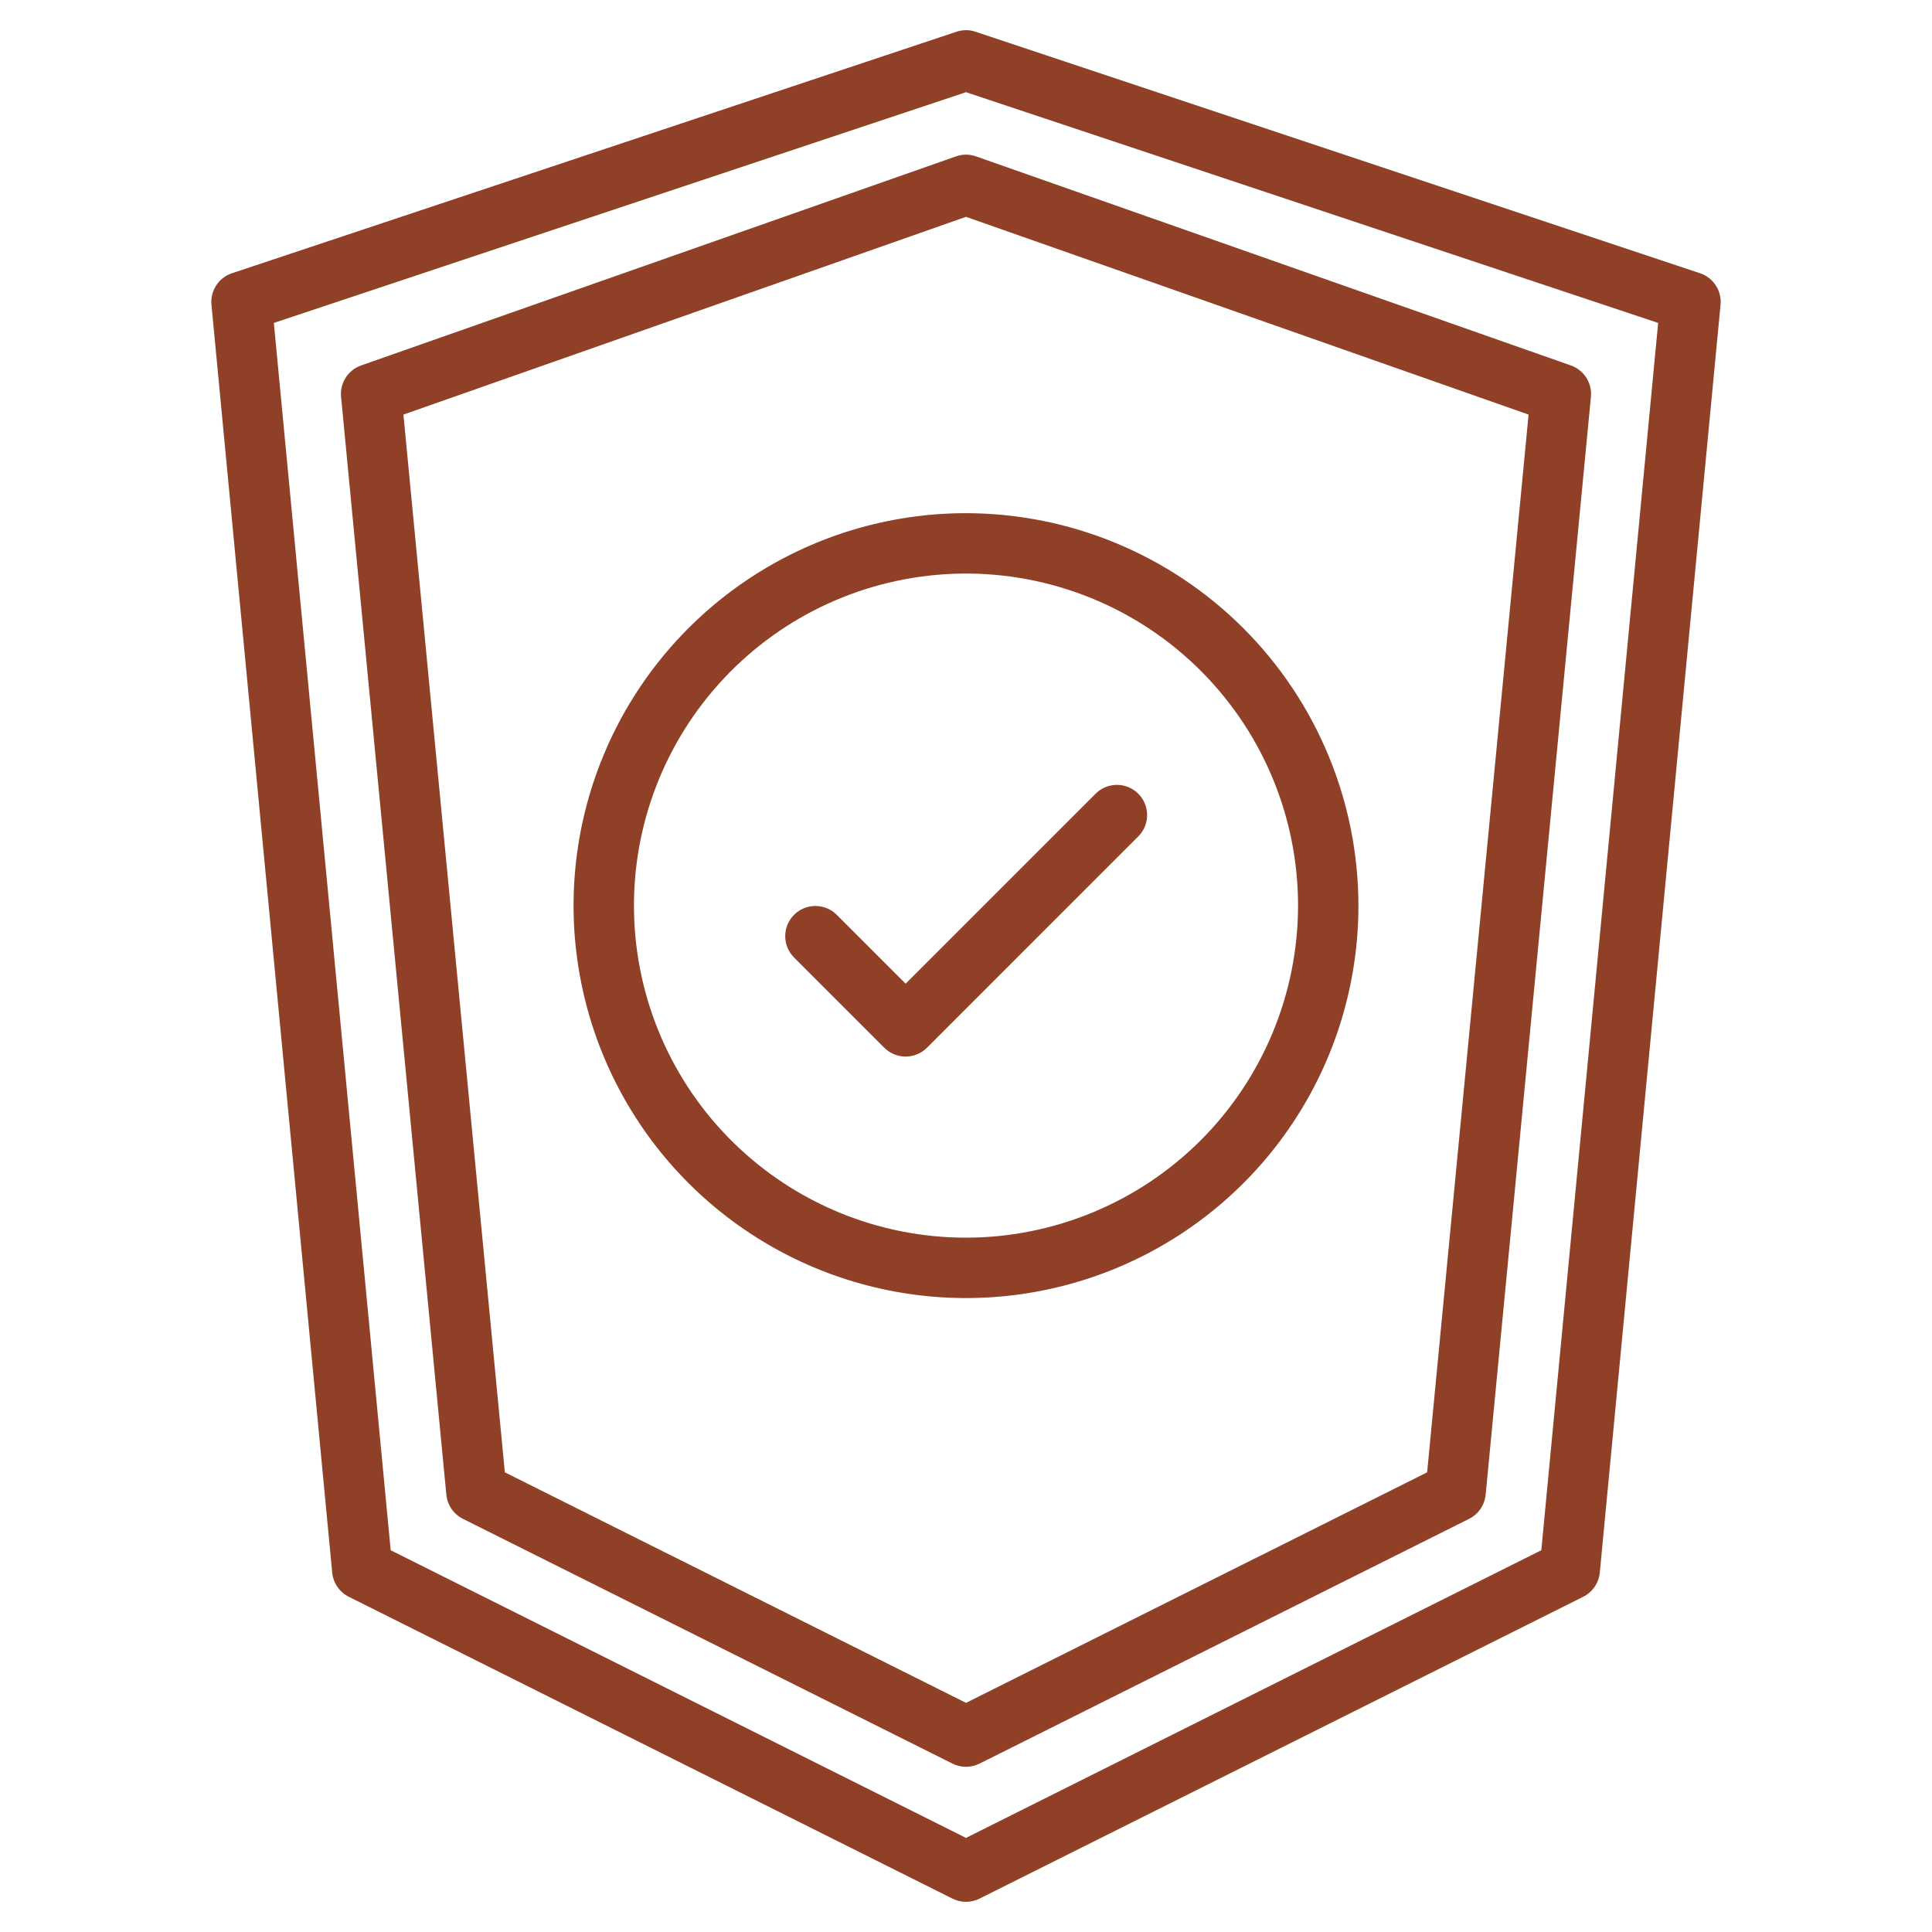 <svg width="100" height="100" viewBox="0 0 100 100" fill="none" xmlns="http://www.w3.org/2000/svg">
<path d="M50.036 1.562C49.856 1.558 49.677 1.585 49.506 1.643L12.006 14.143C11.671 14.254 11.383 14.477 11.191 14.773C10.998 15.069 10.912 15.422 10.945 15.773L17.195 81.398C17.221 81.662 17.312 81.915 17.462 82.134C17.612 82.352 17.814 82.529 18.051 82.648L49.301 98.273C49.518 98.381 49.757 98.438 50 98.438C50.243 98.438 50.482 98.381 50.699 98.273L81.949 82.648C82.186 82.529 82.388 82.352 82.538 82.134C82.688 81.915 82.779 81.662 82.805 81.398L89.055 15.773C89.088 15.422 89.002 15.069 88.809 14.773C88.617 14.477 88.329 14.254 87.994 14.143L50.494 1.643C50.346 1.593 50.192 1.566 50.036 1.562V1.562ZM50 4.771L85.826 16.715L79.778 80.24L50 95.129L20.222 80.24L14.174 16.715L50 4.771ZM50.065 8.006C49.867 7.997 49.669 8.027 49.482 8.094L18.691 18.916C18.362 19.032 18.081 19.255 17.893 19.549C17.705 19.843 17.621 20.192 17.654 20.539L23.103 77.365C23.128 77.629 23.22 77.882 23.37 78.101C23.52 78.32 23.724 78.497 23.961 78.615L49.301 91.285C49.518 91.393 49.757 91.449 50 91.449C50.243 91.449 50.482 91.393 50.699 91.285L76.039 78.615C76.276 78.497 76.48 78.32 76.63 78.101C76.78 77.882 76.871 77.629 76.897 77.365L82.346 20.539C82.379 20.192 82.295 19.843 82.107 19.549C81.919 19.255 81.638 19.032 81.309 18.916L50.518 8.094C50.372 8.042 50.219 8.012 50.065 8.006ZM50 11.223L79.119 21.459L73.869 76.207L50 88.141L26.131 76.207L20.881 21.459L50 11.223ZM50 26.562C45.983 26.562 42.055 27.754 38.715 29.986C35.375 32.218 32.771 35.39 31.234 39.102C29.696 42.813 29.294 46.898 30.078 50.838C30.861 54.778 32.796 58.397 35.637 61.238C38.478 64.079 42.097 66.013 46.037 66.797C49.977 67.581 54.062 67.179 57.773 65.641C61.485 64.104 64.657 61.5 66.889 58.16C69.121 54.82 70.312 50.892 70.312 46.875C70.307 41.49 68.165 36.326 64.357 32.518C60.549 28.71 55.385 26.568 50 26.562ZM49.285 29.702C51.601 29.606 53.911 29.979 56.079 30.799C58.246 31.618 60.226 32.867 61.898 34.472C63.57 36.076 64.901 38.001 65.81 40.133C66.719 42.264 67.187 44.558 67.187 46.875C67.182 51.432 65.37 55.8 62.148 59.023C58.925 62.245 54.557 64.057 50 64.062C45.504 64.062 41.186 62.3 37.974 59.154C34.761 56.008 32.91 51.728 32.817 47.232C32.723 42.737 34.395 38.384 37.474 35.107C40.553 31.829 44.793 29.889 49.285 29.702V29.702ZM57.744 40.627C57.354 40.644 56.984 40.806 56.708 41.083L46.875 50.916L43.292 47.333C42.998 47.048 42.603 46.89 42.193 46.893C41.783 46.896 41.391 47.061 41.101 47.351C40.811 47.641 40.646 48.033 40.643 48.443C40.64 48.853 40.798 49.248 41.083 49.542L45.77 54.23C46.063 54.523 46.461 54.687 46.875 54.687C47.289 54.687 47.687 54.523 47.98 54.23L58.917 43.292C59.14 43.07 59.29 42.785 59.348 42.475C59.406 42.166 59.369 41.846 59.242 41.558C59.115 41.27 58.905 41.027 58.637 40.861C58.37 40.694 58.059 40.613 57.744 40.627Z" fill="#8F4026"/>
</svg>
